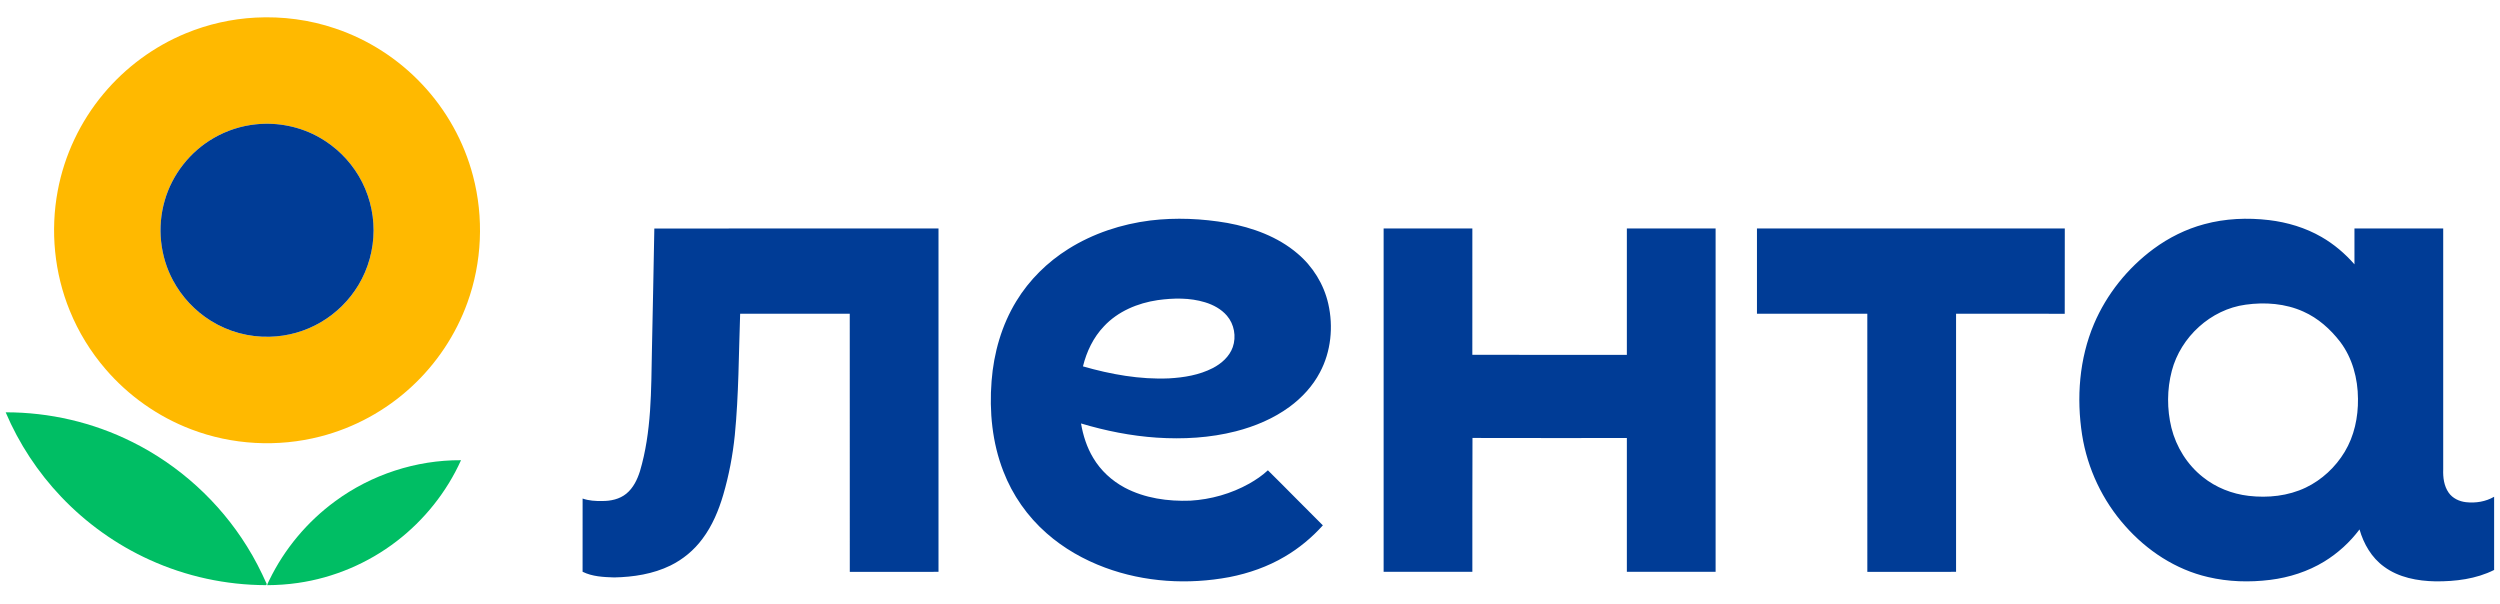 <?xml version="1.0" encoding="UTF-8"?> <svg xmlns="http://www.w3.org/2000/svg" width="120" height="29" viewBox="0 0 120 29" fill="none"> <path d="M84.334 10.967C89.259 10.966 94.184 10.967 99.11 10.967C99.108 12.331 99.112 13.696 99.107 15.061C97.369 15.058 95.629 15.06 93.891 15.06C93.891 19.189 93.891 23.319 93.891 27.448C92.471 27.449 91.051 27.447 89.632 27.449C89.629 23.319 89.632 19.189 89.631 15.06C87.865 15.058 86.099 15.061 84.334 15.058C84.334 13.694 84.334 12.331 84.334 10.967ZM66.414 10.967C67.834 10.966 69.253 10.967 70.673 10.966C70.674 12.987 70.676 15.009 70.672 17.03C73.144 17.037 75.617 17.031 78.089 17.033C78.089 15.011 78.089 12.989 78.089 10.967C79.509 10.966 80.929 10.967 82.349 10.967C82.349 16.461 82.349 21.954 82.349 27.448C80.929 27.448 79.509 27.448 78.089 27.448C78.089 25.307 78.089 23.166 78.089 21.025C75.619 21.023 73.148 21.031 70.679 21.022C70.667 23.164 70.678 25.306 70.673 27.448C69.253 27.448 67.834 27.448 66.414 27.448C66.414 21.954 66.414 16.461 66.414 10.967ZM31.408 10.97C35.955 10.962 40.501 10.969 45.048 10.967C45.048 16.461 45.048 21.954 45.048 27.448C43.628 27.449 42.209 27.448 40.79 27.449C40.786 23.319 40.789 19.189 40.788 15.06C39.034 15.059 37.281 15.059 35.527 15.059C35.458 17.001 35.461 18.948 35.271 20.883C35.173 21.852 34.99 22.812 34.717 23.747C34.496 24.501 34.187 25.241 33.712 25.871C33.313 26.41 32.783 26.849 32.182 27.145C31.345 27.554 30.404 27.698 29.48 27.717C28.968 27.7 28.432 27.678 27.964 27.444C27.966 26.273 27.964 25.101 27.965 23.93C28.264 24.035 28.584 24.054 28.899 24.048C29.309 24.053 29.74 23.961 30.063 23.697C30.397 23.424 30.59 23.021 30.718 22.618C31.279 20.726 31.255 18.733 31.293 16.78C31.33 14.843 31.377 12.907 31.408 10.97ZM107.787 14.625C106.113 14.852 104.674 16.175 104.247 17.799C104.013 18.689 104.011 19.64 104.228 20.534C104.458 21.457 104.989 22.309 105.738 22.9C106.364 23.403 107.138 23.708 107.934 23.801C108.861 23.909 109.833 23.809 110.681 23.402C111.452 23.031 112.103 22.423 112.544 21.691C113.005 20.929 113.194 20.027 113.183 19.143C113.178 18.173 112.917 17.183 112.325 16.403C111.858 15.798 111.267 15.269 110.564 14.957C109.7 14.565 108.718 14.494 107.787 14.625ZM105.803 10.761C106.814 10.486 107.878 10.442 108.917 10.565C109.795 10.671 110.661 10.929 111.431 11.374C112.029 11.717 112.56 12.17 113.014 12.688C113.014 12.114 113.014 11.541 113.014 10.967C114.435 10.966 115.855 10.967 117.274 10.967C117.274 14.822 117.274 18.676 117.274 22.531C117.26 22.915 117.309 23.323 117.534 23.646C117.723 23.919 118.046 24.07 118.369 24.105C118.83 24.157 119.314 24.08 119.718 23.844C119.718 25.016 119.715 26.187 119.718 27.358C118.852 27.793 117.864 27.912 116.906 27.905C116.041 27.889 115.137 27.723 114.43 27.197C113.837 26.768 113.455 26.106 113.257 25.412C112.797 26.026 112.219 26.553 111.564 26.954C110.777 27.434 109.882 27.72 108.969 27.834C107.975 27.958 106.957 27.928 105.98 27.697C104.434 27.34 103.054 26.43 102.011 25.248C100.922 24.029 100.198 22.494 99.942 20.881C99.664 19.097 99.803 17.22 100.513 15.547C101.12 14.12 102.125 12.867 103.371 11.946C104.1 11.408 104.926 10.996 105.803 10.761ZM55.57 14.406C54.611 14.547 53.66 14.943 52.99 15.662C52.481 16.193 52.156 16.877 51.982 17.586C53.32 17.97 54.713 18.222 56.109 18.162C56.83 18.122 57.563 18.002 58.211 17.669C58.628 17.453 59.012 17.117 59.172 16.664C59.35 16.158 59.243 15.56 58.892 15.153C58.62 14.835 58.238 14.631 57.843 14.51C57.108 14.285 56.324 14.302 55.57 14.406ZM55.214 10.583C56.444 10.435 57.696 10.491 58.916 10.702C60.126 10.925 61.332 11.36 62.278 12.168C63.013 12.786 63.545 13.643 63.757 14.581C64.007 15.679 63.89 16.875 63.356 17.874C63.011 18.532 62.493 19.091 61.896 19.53C61.129 20.092 60.238 20.466 59.32 20.702C58.084 21.019 56.794 21.09 55.523 21.007C54.29 20.924 53.072 20.68 51.889 20.326C51.988 20.904 52.169 21.475 52.474 21.979C52.832 22.584 53.367 23.076 53.986 23.407C54.947 23.916 56.058 24.072 57.135 24.032C58.122 23.974 59.099 23.698 59.963 23.214C60.283 23.032 60.59 22.826 60.859 22.574C61.746 23.447 62.611 24.342 63.497 25.217C62.969 25.804 62.355 26.315 61.674 26.714C60.855 27.2 59.943 27.518 59.011 27.701C57.029 28.072 54.94 27.95 53.044 27.246C52.021 26.867 51.055 26.319 50.236 25.595C49.319 24.791 48.6 23.764 48.162 22.626C47.626 21.253 47.481 19.752 47.596 18.29C47.699 16.943 48.079 15.607 48.787 14.451C49.407 13.435 50.276 12.578 51.284 11.948C52.469 11.204 53.829 10.757 55.214 10.583Z" fill="#003C96"></path> <path d="M12.264 0.845C13.558 0.777 14.867 0.949 16.094 1.367C17.675 1.898 19.118 2.829 20.26 4.044C21.423 5.275 22.274 6.8 22.703 8.439C23.231 10.435 23.138 12.592 22.433 14.534C21.878 16.07 20.946 17.468 19.743 18.573C18.513 19.71 16.999 20.537 15.376 20.952C13.338 21.479 11.138 21.36 9.172 20.606C7.591 20.004 6.166 19 5.064 17.715C4.348 16.883 3.766 15.936 3.352 14.919C2.608 13.107 2.41 11.08 2.771 9.156C3.089 7.449 3.856 5.83 4.971 4.5C6.028 3.234 7.393 2.228 8.918 1.6C9.98 1.161 11.116 0.905 12.264 0.845ZM12.289 5.967C11.577 6.039 10.88 6.265 10.261 6.624C9.13 7.273 8.266 8.37 7.907 9.625C7.537 10.891 7.679 12.3 8.307 13.462C8.728 14.251 9.36 14.926 10.12 15.397C10.96 15.923 11.958 16.192 12.949 16.163C13.809 16.144 14.662 15.902 15.403 15.465C16.14 15.034 16.766 14.414 17.206 13.681C17.679 12.895 17.93 11.979 17.932 11.062C17.933 10.15 17.689 9.238 17.223 8.454C16.768 7.684 16.108 7.036 15.329 6.597C14.414 6.077 13.335 5.858 12.289 5.967Z" fill="#FFB900"></path> <path d="M12.289 5.967C13.335 5.858 14.414 6.077 15.329 6.597C16.108 7.036 16.768 7.683 17.223 8.453C17.689 9.238 17.933 10.15 17.932 11.062C17.93 11.979 17.679 12.895 17.206 13.681C16.766 14.413 16.14 15.034 15.403 15.465C14.662 15.902 13.809 16.144 12.949 16.163C11.958 16.192 10.96 15.923 10.12 15.397C9.36 14.925 8.728 14.251 8.306 13.462C7.679 12.3 7.537 10.891 7.907 9.625C8.266 8.37 9.13 7.273 10.261 6.624C10.88 6.265 11.577 6.039 12.289 5.967Z" fill="#003C96"></path> <path d="M0.272 19.791C2.37 19.788 4.468 20.274 6.345 21.213C8.599 22.331 10.528 24.09 11.855 26.227C12.219 26.806 12.529 27.417 12.807 28.041C12.794 28.056 12.78 28.071 12.767 28.087C10.85 28.083 8.935 27.669 7.19 26.875C5.598 26.154 4.148 25.12 2.943 23.853C1.82 22.673 0.909 21.29 0.272 19.791ZM16.093 24.056C17.827 22.78 19.975 22.077 22.129 22.09C21.442 23.612 20.368 24.957 19.045 25.974C17.668 27.035 16.016 27.736 14.295 27.982C13.809 28.053 13.318 28.085 12.826 28.089C12.843 28.001 12.891 27.924 12.928 27.844C13.653 26.349 14.751 25.037 16.093 24.056Z" fill="#00BE64"></path> </svg> 